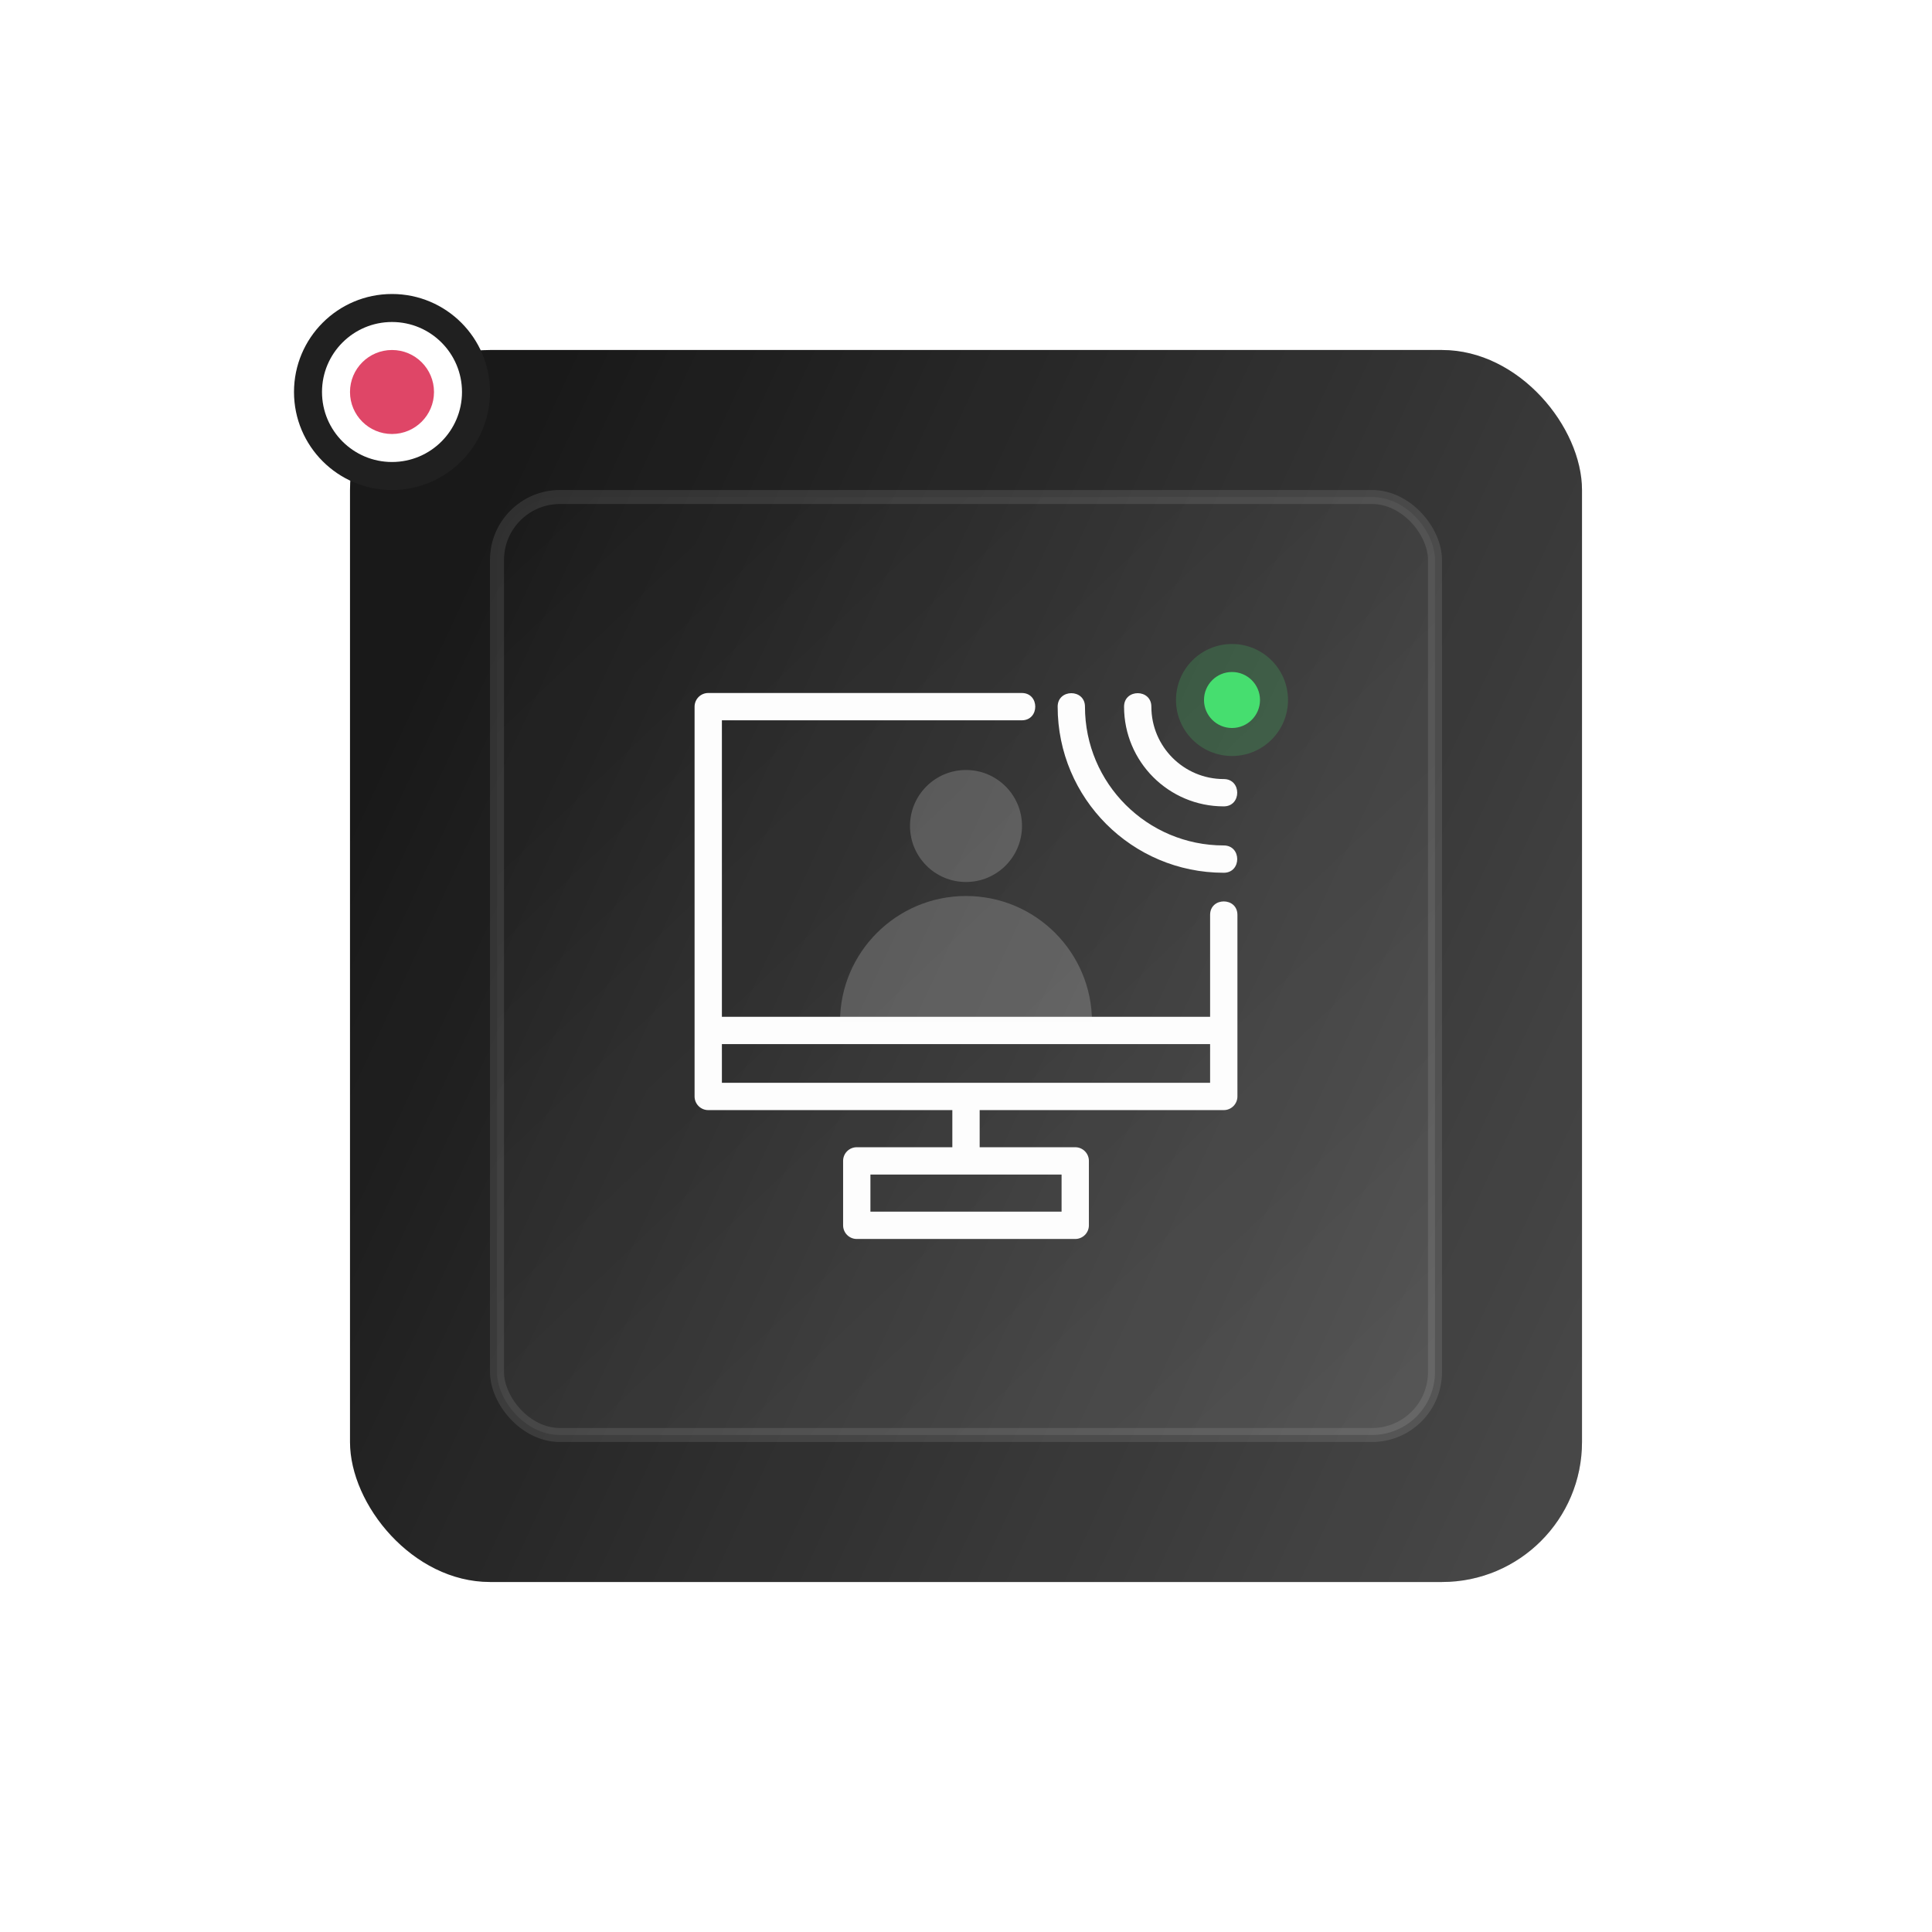 <svg width="138" height="138" viewBox="0 0 138 138" fill="none" xmlns="http://www.w3.org/2000/svg">
<g filter="url(#filter0_f_6128_13037)">
<circle cx="69" cy="69" r="39" fill="#DF4667"/>
</g>
<rect x="25" y="25" width="88" height="88" rx="10" fill="#191919"/>
<rect x="25" y="25" width="88" height="88" rx="10" fill="url(#paint0_linear_6128_13037)" fill-opacity="0.2"/>
<rect opacity="0.1" x="35.5" y="35.5" width="67" height="67" rx="4.5" fill="url(#paint1_linear_6128_13037)" stroke="white"/>
<path d="M86.436 65.349C86.436 64.066 88.387 64.066 88.387 65.349V78.317C88.387 78.856 87.95 79.293 87.412 79.293H69.976V81.945H76.802C77.341 81.945 77.778 82.382 77.778 82.92V87.523C77.778 88.061 77.341 88.498 76.802 88.498H61.198C60.659 88.498 60.222 88.061 60.222 87.523V82.92C60.222 82.382 60.659 81.945 61.198 81.945H68.024V79.293H50.588C50.05 79.293 49.613 78.856 49.613 78.317V50.476C49.613 49.937 50.05 49.5 50.588 49.5H72.985C74.268 49.5 74.268 51.451 72.985 51.451H51.564V72.627H86.436V65.349ZM75.827 83.895H62.173V86.548H75.827V83.895ZM51.564 74.578V77.342H86.436V74.578H51.564ZM87.412 60.389C88.694 60.389 88.694 62.34 87.412 62.34C80.859 62.34 75.547 57.028 75.547 50.476C75.547 49.192 77.498 49.192 77.498 50.476C77.498 55.951 81.936 60.389 87.412 60.389ZM87.412 55.647C88.694 55.647 88.694 57.598 87.412 57.598C83.478 57.598 80.29 54.409 80.29 50.476C80.29 49.192 82.24 49.192 82.24 50.476C82.24 53.331 84.556 55.647 87.412 55.647Z" fill="#FDFDFD"/>
<circle cx="28" cy="28" r="7" fill="#202020"/>
<circle cx="28" cy="28" r="5" fill="white"/>
<circle cx="28" cy="28" r="3" fill="#DF4667"/>
<circle cx="88" cy="50" r="2" fill="#46DF6F"/>
<circle opacity="0.2" cx="88" cy="50" r="4" fill="#46DF6F"/>
<circle opacity="0.2" cx="69" cy="59" r="4" fill="#FDFDFD"/>
<path opacity="0.2" d="M69 64C73.971 64 78 68.029 78 73H60C60 68.029 64.029 64 69 64Z" fill="#FDFDFD"/>
<defs>
<filter id="filter0_f_6128_13037" x="0" y="0" width="138" height="138" filterUnits="userSpaceOnUse" color-interpolation-filters="sRGB">
<feFlood flood-opacity="0" result="BackgroundImageFix"/>
<feBlend mode="normal" in="SourceGraphic" in2="BackgroundImageFix" result="shape"/>
<feGaussianBlur stdDeviation="15" result="effect1_foregroundBlur_6128_13037"/>
</filter>
<linearGradient id="paint0_linear_6128_13037" x1="25" y1="58" x2="113" y2="99" gradientUnits="userSpaceOnUse">
<stop stop-color="white" stop-opacity="0"/>
<stop offset="1" stop-color="white"/>
</linearGradient>
<linearGradient id="paint1_linear_6128_13037" x1="35" y1="35" x2="100" y2="103" gradientUnits="userSpaceOnUse">
<stop stop-color="white" stop-opacity="0"/>
<stop offset="1" stop-color="white"/>
</linearGradient>
</defs>
</svg>
